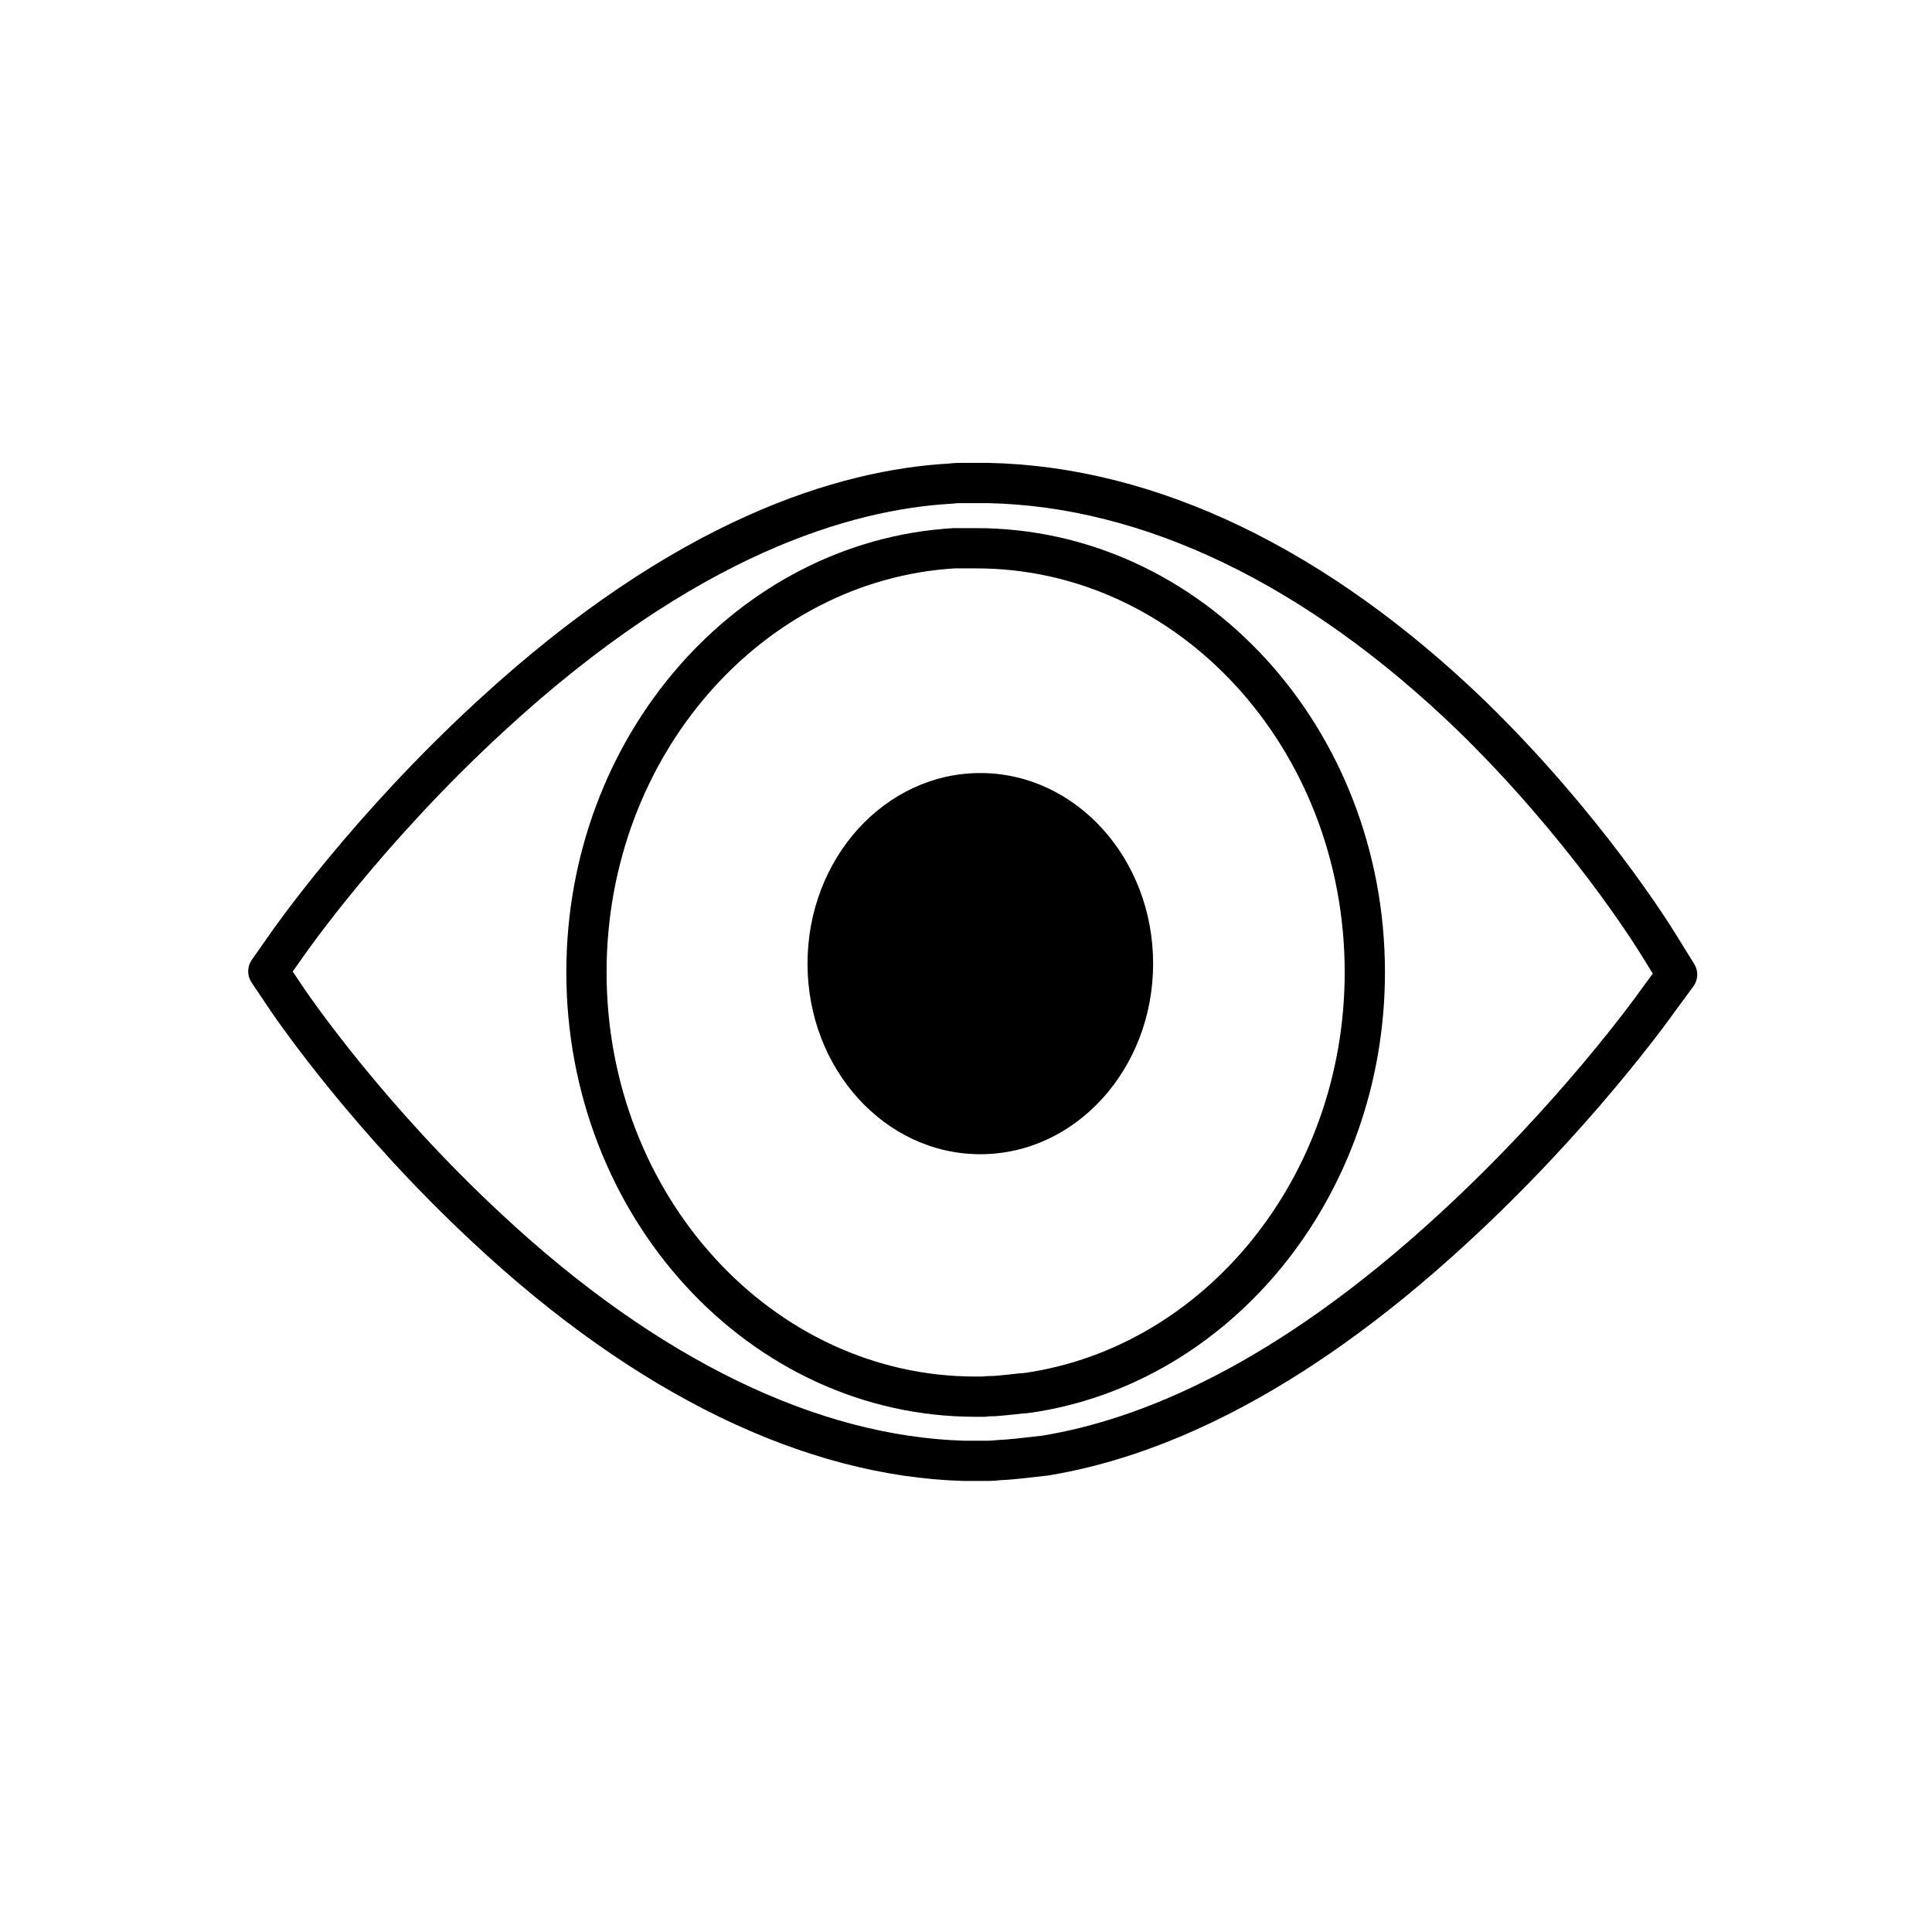<svg width="144" height="144" viewBox="0 0 144 144" fill="none" xmlns="http://www.w3.org/2000/svg">
<path d="M60.188 71.824C60.188 79.672 65.957 86.029 73.067 86.029C80.183 86.029 85.947 79.666 85.947 71.824C85.947 63.975 80.178 57.618 73.067 57.618C65.957 57.618 60.188 63.981 60.188 71.824Z" fill="black"/>
<path fill-rule="evenodd" clip-rule="evenodd" d="M73.626 36C85.731 36.246 98.167 42.24 109.702 53.376C118.034 61.502 123.055 69.481 123.679 70.506L125 72.637L123.617 74.517C123.119 75.23 117.246 83.37 108.295 91.58C95.79 103.099 85.415 107.259 77.906 108.49C76.337 108.671 75.33 108.794 74.332 108.838C73.943 108.882 73.72 108.882 73.492 108.882H71.839C60.487 108.556 48.208 102.659 36.297 91.535C27.609 83.467 22.079 75.473 21.43 74.528L20 72.397L21.38 70.429C21.613 70.093 27.434 61.756 36.606 53.343C51.092 40.001 62.985 36.484 70.855 36.046C71.212 36.002 71.481 36 71.713 36H73.626Z" stroke="black" stroke-width="3" stroke-linecap="round" stroke-linejoin="round"/>
<path fill-rule="evenodd" clip-rule="evenodd" d="M101.726 72.461C101.726 88.466 90.776 101.744 76.638 103.809C76.526 103.809 76.409 103.849 76.297 103.849H76.185C75.428 103.931 74.746 104.012 74.064 104.059H73.989C73.797 104.059 73.574 104.059 73.382 104.099H72.7C56.707 104.099 43.711 89.915 43.711 72.462C43.711 55.59 55.877 41.779 71.106 40.864H71.335H71.826H72.7C88.729 40.824 101.726 55.014 101.726 72.461Z" stroke="black" stroke-width="3" stroke-linecap="round" stroke-linejoin="round"/>
<path d="M83.14 71.823C83.14 77.972 78.603 82.976 73.028 82.976C67.454 82.976 62.917 77.972 62.917 71.823C62.917 65.674 67.454 60.671 73.028 60.671C78.603 60.671 83.14 65.674 83.14 71.823Z" fill="black"/>
</svg>
